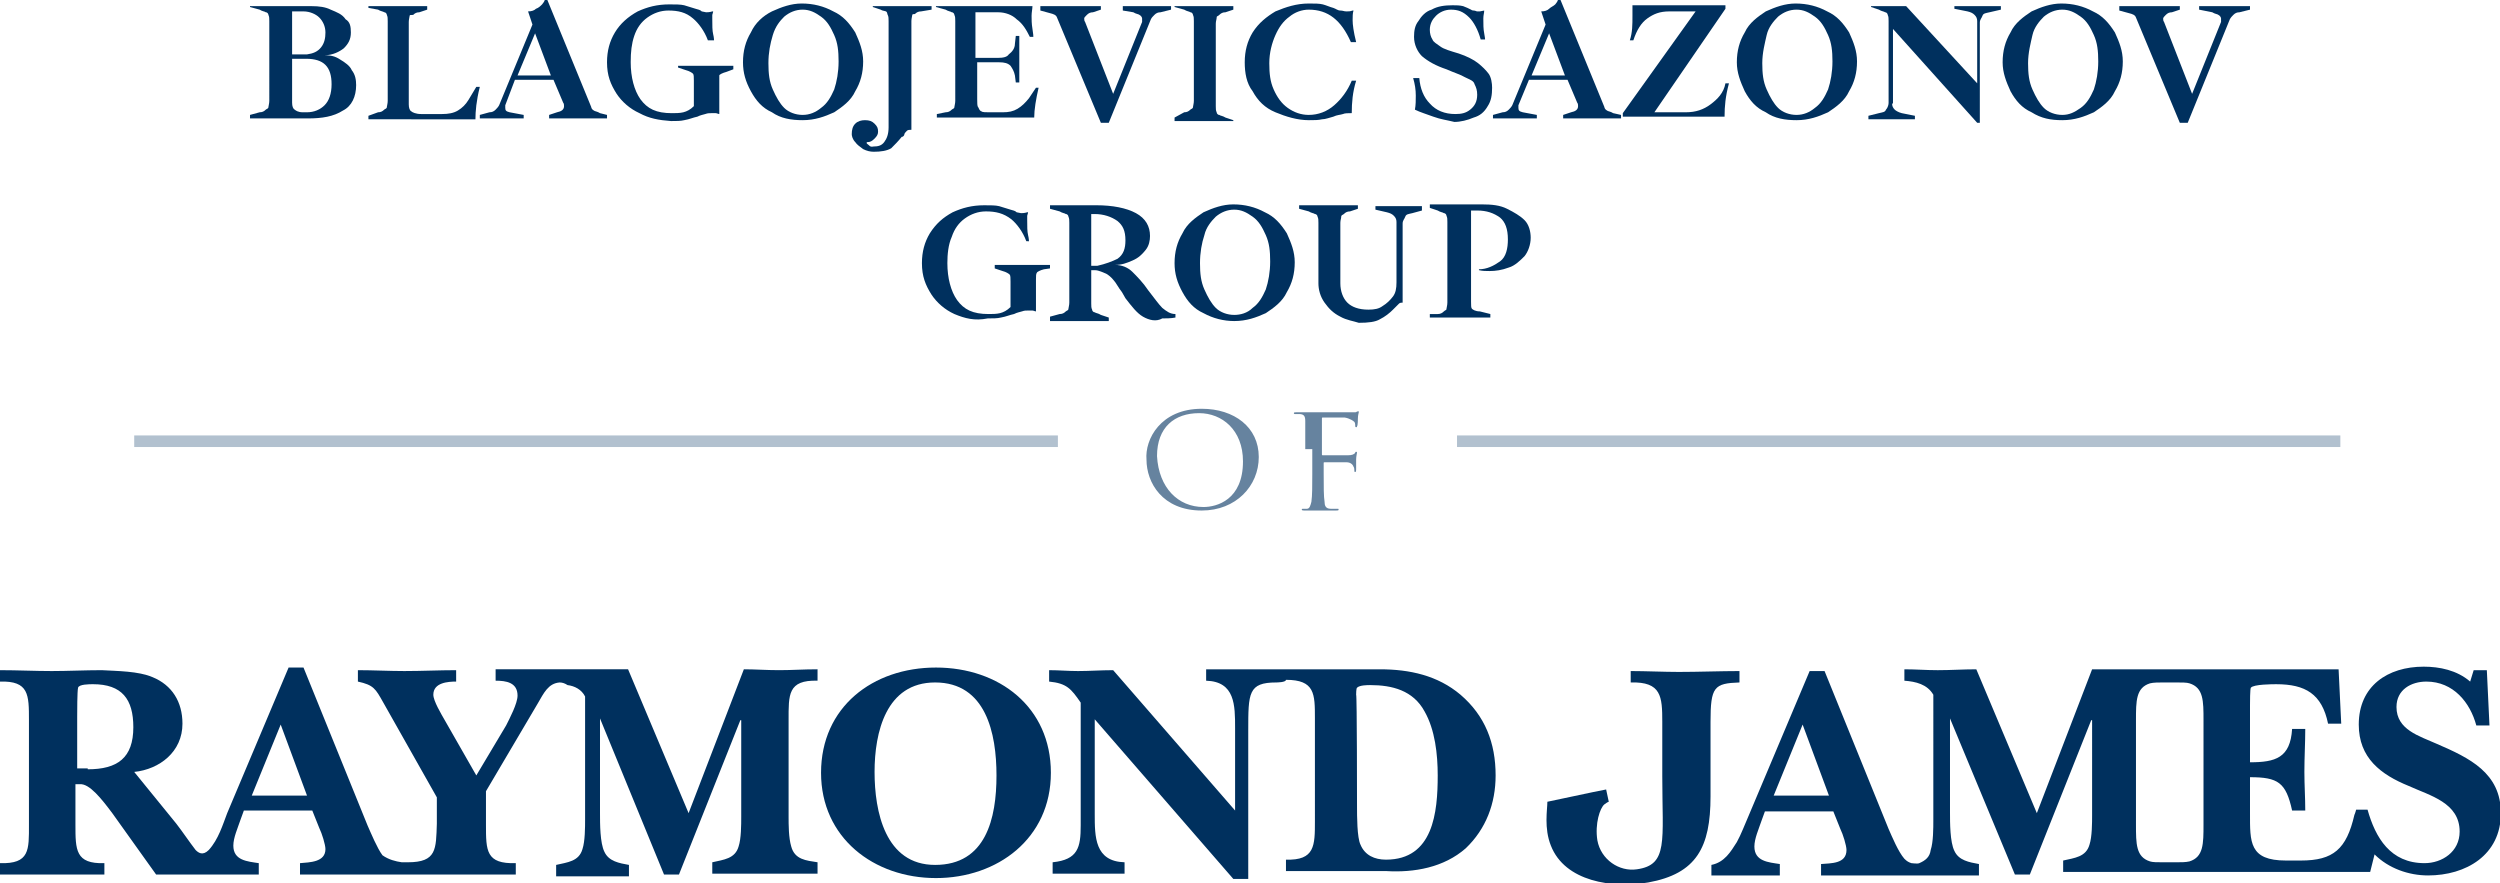 <?xml version="1.0" encoding="utf-8"?>
<!-- Generator: Adobe Illustrator 27.4.1, SVG Export Plug-In . SVG Version: 6.00 Build 0)  -->
<svg version="1.1" id="Layer_1" xmlns="http://www.w3.org/2000/svg" xmlns:xlink="http://www.w3.org/1999/xlink" x="0px" y="0px"
	 width="285px" height="100.7px" viewBox="0 0 285 100.7" style="enable-background:new 0 0 285 100.7;" xml:space="preserve">
<style type="text/css">
	.st0{fill:none;stroke:#B2C1CF;stroke-width:1.321;}
	.st1{fill:#66839F;}
	.st2{fill:#00305E;}
</style>
<line class="st0" x1="15.3" y1="50.3" x2="120.6" y2="50.3"/>
<line class="st0" x1="166.1" y1="50.3" x2="266.8" y2="50.3"/>
<g>
	<path class="st1" d="M137,46.6c3.7,0,6.5,2.1,6.5,5.5c0,3.3-2.6,6.1-6.5,6.1c-4.5,0-6.3-3.2-6.3-5.8
		C130.5,50.1,132.3,46.6,137,46.6z M137.2,57.8c1.5,0,4.5-0.8,4.5-5.2c0-3.6-2.4-5.5-5-5.5c-2.8,0-4.8,1.6-4.8,4.9
		C132.1,55.6,134.3,57.8,137.2,57.8z"/>
	<path class="st1" d="M148.8,51.2c0-2.4,0-2.8,0-3.2c0-0.5-0.1-0.8-0.7-0.8c-0.1,0-0.4,0-0.5,0c0,0-0.1,0-0.1-0.1s0.1-0.1,0.3-0.1
		c0.4,0,0.8,0,1.2,0h0.7c0.3,0,3.7,0,4.1,0c0.3,0,0.5,0,0.7,0s0.1-0.1,0.3-0.1s0.1,0,0.1,0.1s-0.1,0.3-0.1,0.7c0,0.1,0,0.8-0.1,0.9
		c0,0.1,0,0.1-0.1,0.1s-0.1-0.1-0.1-0.1c0-0.1,0-0.4-0.1-0.5c-0.1-0.1-0.5-0.4-1.1-0.5h-2.5c-0.1,0-0.1,0-0.1,0.1v4.1
		c0,0.1,0,0.1,0.1,0.1h2.1c0.3,0,0.5,0,0.8,0c0.4,0,0.7-0.1,0.8-0.3c0-0.1,0.1-0.1,0.1-0.1s0.1,0,0.1,0.1s-0.1,0.4-0.1,0.8
		c0,0.3,0,0.9,0,1.1s0,0.3-0.1,0.3s-0.1,0-0.1-0.1s0-0.4-0.1-0.5c-0.1-0.3-0.4-0.5-0.8-0.5c-0.4,0-2.2,0-2.5,0c-0.1,0-0.1,0-0.1,0.1
		V54c0,1.5,0,2.6,0.1,3.2c0,0.4,0.1,0.8,0.7,0.8c0.3,0,0.5,0,0.8,0c0.1,0,0.1,0,0.1,0.1s-0.1,0.1-0.3,0.1c-0.9,0-2,0-2,0
		c-0.1,0-1.1,0-1.6,0c-0.1,0-0.3,0-0.3-0.1c0,0,0-0.1,0.1-0.1s0.4,0,0.5,0c0.3,0,0.4-0.4,0.5-0.8c0.1-0.7,0.1-1.8,0.1-3.2v-2.8
		H148.8z"/>
</g>
<g>
	<path class="st2" d="M10,87.7c3.4,0,5.2-1.3,5.2-4.8c0-3.2-1.3-4.9-4.6-4.9c-0.4,0-1.6,0-1.7,0.4c-0.1,0.4-0.1,2.8-0.1,3.3v5.9H10z
		 M35,90.7l-3-8.1l-3.3,8.1H35z M63.8,77.8c-1.3,0.1-1.8,1.2-2.5,2.4l-5.9,10V94c0,3,0,4.5,3.4,4.4v1.3H34.2v-1.3
		c1.1-0.1,2.9-0.1,2.9-1.6c0-0.5-0.4-1.8-0.7-2.4l-0.8-2h-7.8l-0.4,1.1c-0.3,0.9-0.8,2-0.8,2.9c0,1.7,1.6,1.8,2.9,2v1.3H17.8l-5-7
		c-1.2-1.6-2.6-3.4-3.7-3.3c-0.1,0-0.4,0-0.5,0V94c0,2.9,0,4.5,3.3,4.4v1.3H0v-1.3c3.4,0.1,3.3-1.5,3.3-4.4V82.1
		c0-2.9,0-4.5-3.3-4.4v-1.3c2,0,4,0.1,5.9,0.1c1.8,0,3.8-0.1,5.7-0.1c1.7,0.1,4.2,0.1,5.8,0.8c2.2,0.9,3.4,2.8,3.4,5.3
		c0,3.2-2.6,5.2-5.5,5.5l4.8,5.9c0.7,0.9,1.5,2.1,2.2,3c0.3,0.3,0.8,0.7,1.5,0c1.1-1.2,1.6-2.9,2.1-4.2l7-16.6h1.7l7.3,18
		c0.4,0.9,1.1,2.6,1.7,3.4c0.7,0.5,1.5,0.7,2.2,0.8h0.7c3.3,0,3.2-1.5,3.3-4.4v-3l-6.1-10.8c-0.9-1.6-1.1-2-2.9-2.4v-1.3
		c1.7,0,3.6,0.1,5.3,0.1c2,0,4-0.1,5.9-0.1v1.3c-0.9,0-2.6,0.1-2.6,1.5c0,0.7,0.9,2.2,1.3,2.9l3.6,6.3l3.4-5.7
		c0.4-0.8,1.3-2.5,1.3-3.4c0-1.5-1.3-1.7-2.5-1.7v-1.3h15.1l6.9,16.4l6.3-16.4c1.3,0,2.6,0.1,4,0.1c1.5,0,2.8-0.1,4.4-0.1v1.3
		c-3.4-0.1-3.3,1.6-3.3,4.5v11c0,0.9,0,2.4,0.3,3.4c0.4,1.5,1.7,1.6,3,1.8v1.3H81.2v-1.3c1.3-0.3,2.6-0.4,3-1.8
		c0.3-0.9,0.3-2.5,0.3-3.4v-11h-0.1l-7,17.6h-1.7l-7.3-17.8l0,0v10.8c0,1.2,0,3.4,0.5,4.4c0.5,1.1,1.7,1.3,2.8,1.5v1.3h-8.3v-1.3
		c1.3-0.3,2.6-0.4,3-1.8c0.3-0.9,0.3-2.5,0.3-3.4v-14c-0.4-0.8-1.2-1.2-2-1.3C64.4,77.9,64.1,77.8,63.8,77.8z"/>
	<path class="st2" d="M93.6,88.1c0-7.5,5.9-12,13.1-12s13.1,4.5,13.1,12s-6.1,12-13.1,12C99.6,100.1,93.6,95.5,93.6,88.1z M99.7,88
		c0,4.5,1.2,10.6,6.9,10.6c5.8,0,7-5.3,7-10.2c0-4.8-1.2-10.6-7-10.6C101,77.8,99.7,83.5,99.7,88z"/>
	<path class="st2" d="M145.5,77.8c-3.2,0-3.2,1.2-3.2,5.5v16.9h-1.7L124.8,82v10.8c0,2.6,0,5.4,3.4,5.5v1.3H120v-1.3
		c2.9-0.3,3.2-1.7,3.2-4.2v-14c-1.1-1.6-1.6-2.2-3.6-2.4v-1.3c1.1,0,2.2,0.1,3.3,0.1c1.3,0,2.6-0.1,4-0.1l13.9,16v-9.4
		c0-2.6,0-5.3-3.3-5.4v-1.3h9.2h10.6c3.4,0,6.6,0.7,9.2,2.9c2.8,2.4,4,5.5,4,9.2c0,3.2-1.1,6.1-3.4,8.3c-2.5,2.2-5.9,2.8-9.1,2.6
		c-1.8,0-11.4,0-11.4,0v-1.3c3.3,0.1,3.3-1.6,3.3-4.4V81.9c0-2.8,0-4.4-3.3-4.4C146.6,77.8,145.5,77.8,145.5,77.8z M154.7,91.9
		c0,1.1,0,3.6,0.4,4.4c0.5,1.2,1.6,1.7,2.9,1.7c5.4,0,5.9-5.4,5.9-9.6c0-2.4-0.3-5.2-1.5-7.3c-1.3-2.4-3.7-3-6.2-3
		c-0.3,0-1.2,0-1.5,0.3c-0.1,0.1-0.1,0.7-0.1,0.8C154.7,79.1,154.7,91.9,154.7,91.9z"/>
	<g>
		<path class="st2" d="M183.4,91.4c0,0-0.1,0-0.5,0.3c-0.5,0.4-1.1,2.2-0.8,4.1c0.4,2.2,2.5,3.6,4.5,3.3c3.6-0.5,2.9-3.2,2.9-10.6
			v-6.2c0-2.9-0.1-4.6-3.6-4.5v-1.3c1.7,0,3.8,0.1,5.5,0.1c2.2,0,4.8-0.1,6.9-0.1v1.3c-2.9,0.1-3.3,0.5-3.3,4.5v8.5
			c0,5.8-1.6,8.8-7.1,9.8c-4.1,0.7-9.5-0.1-11.1-4.2c-0.8-2-0.4-4.1-0.4-5l5.2-1.1l1.5-0.3L183.4,91.4"/>
	</g>
	<path class="st2" d="M208.5,90.7l-3-8.1l-3.3,8.1H208.5z M268.6,92.3h1.3c0.9,3.2,2.6,6.1,6.5,6.1c2,0,4-1.3,4-3.6
		c0-3.3-3.4-4.1-5.8-5.2c-3.2-1.3-5.7-3.2-5.7-7c0-4.4,3.3-6.6,7.4-6.6c1.8,0,3.8,0.4,5.3,1.7l0.4-1.3h1.5l0.3,6.3h-1.5
		c-0.7-2.6-2.6-5-5.7-5c-1.7,0-3.4,0.9-3.4,2.9c0,2.6,2.6,3.3,4.6,4.2c3.7,1.6,7.3,3.3,7.3,7.9c0,4.8-4,7.1-8.3,7.1
		c-2.2,0-4.5-0.8-6.1-2.4l-0.5,2h-3.4h-18.8l0,0h-12.8v-1.3c1.3-0.3,2.6-0.4,3-1.8c0.3-0.9,0.3-2.5,0.3-3.4V82.1h-0.1l-7,17.6h-1.7
		l-7.4-17.8l0,0v10.7c0,1.2,0,3.4,0.5,4.4c0.5,1.1,1.7,1.3,2.8,1.5v1.3h-6.1h-11.9v-1.3c1.1-0.1,2.9,0,2.9-1.6
		c0-0.5-0.4-1.8-0.7-2.4l-0.8-2h-7.8l-0.4,1.1c-0.3,0.9-0.8,2-0.8,2.9c0,1.7,1.6,1.8,2.9,2v1.3h-7.8v-1.2c1.5-0.3,2.2-1.5,2.9-2.6
		c0.5-0.9,0.9-2,1.3-2.9l7-16.6h1.7l7.3,18c0.4,0.9,1.1,2.6,1.8,3.4c0.3,0.3,0.5,0.4,0.8,0.5c0.1,0,0.7,0.1,0.9,0
		c0.7-0.3,1.2-0.7,1.3-1.5c0.3-0.9,0.3-2.5,0.3-3.4V79.2c-0.7-1.2-2-1.5-3.3-1.6v-1.3c1.3,0,2.5,0.1,3.8,0.1c1.5,0,2.9-0.1,4.4-0.1
		l6.9,16.4l6.3-16.4h28.1l0.3,6.2h-1.5c-0.7-3.4-2.6-4.5-5.9-4.5c-0.4,0-2.6,0-2.9,0.4c-0.1,0.1-0.1,1.7-0.1,2v6.5
		c2.9,0,4.6-0.5,4.8-3.8h1.5c0,1.6-0.1,3.2-0.1,4.9c0,1.5,0.1,2.9,0.1,4.4h-1.5c-0.7-3.2-1.6-3.8-4.8-3.8v4.1c0,3.3-0.1,5.4,4.1,5.4
		c0.1,0,1.6,0,1.7,0c3.7,0,5.2-1.3,6.1-5.2C268.5,92.7,268.6,92.3,268.6,92.3z M251.2,82.1c0-2.2,0-3.7-1.6-4.2
		c-0.3-0.1-0.9-0.1-1.5-0.1h-1.5c-0.5,0-1.1,0-1.5,0.1c-1.6,0.5-1.6,2-1.6,4.2l0,0v11V94c0,2.2,0,3.7,1.6,4.2
		c0.3,0.1,0.8,0.1,1.5,0.1h1.5c0.5,0,1.1,0,1.5-0.1c1.6-0.5,1.6-2,1.6-4.2V82.1L251.2,82.1z"/>
</g>
<g>
	<path class="st2" d="M29.6,12.8c0.3,0,0.5-0.1,0.7-0.3c0.1-0.1,0.3-0.1,0.3-0.3c0-0.1,0.1-0.4,0.1-0.7V2.4c0-0.3,0-0.5-0.1-0.7
		c0-0.1-0.1-0.3-0.3-0.3c-0.1-0.1-0.4-0.1-0.7-0.3l-1.1-0.3V0.7h7c0.9,0,1.6,0.1,2.2,0.4c0.7,0.3,1.3,0.5,1.7,1.1
		C39.9,2.5,40,3,40,3.7c0,0.8-0.3,1.3-0.8,1.8c-0.5,0.4-1.3,0.8-2.2,0.8l0,0c0.7,0,1.2,0.1,1.8,0.5c0.5,0.3,1.1,0.7,1.3,1.2
		c0.4,0.5,0.5,1.1,0.5,1.7c0,1.3-0.5,2.4-1.5,2.9c-1.1,0.7-2.4,0.9-4,0.9h-6.6v-0.4L29.6,12.8z M36.6,5.4c0.4-0.5,0.5-1.1,0.5-1.7
		c0-0.7-0.3-1.3-0.7-1.7c-0.4-0.4-1.1-0.7-1.8-0.7h-1.3v4.9H35C35.7,6.1,36.2,5.9,36.6,5.4z M37,12c0.5-0.5,0.8-1.3,0.8-2.4
		c0-2-0.9-2.9-2.9-2.9h-1.6v5c0,0.4,0.1,0.7,0.3,0.8c0.1,0.1,0.4,0.3,0.9,0.3H35C35.8,12.8,36.5,12.5,37,12z"/>
	<path class="st2" d="M43.1,12.8c0.3,0,0.5-0.1,0.7-0.3c0.1-0.1,0.3-0.1,0.3-0.3c0-0.1,0.1-0.4,0.1-0.7V2.4c0-0.3,0-0.5-0.1-0.7
		c0-0.1-0.1-0.3-0.3-0.3c-0.1-0.1-0.4-0.1-0.7-0.3L42,0.9V0.7h6.7v0.4l-0.9,0.3c-0.3,0-0.5,0.1-0.7,0.3c-0.3,0-0.4,0-0.4,0.1
		s-0.1,0.4-0.1,0.7v9.4c0,0.4,0.1,0.7,0.3,0.8c0.1,0.1,0.5,0.3,1.1,0.3h2.4c0.7,0,1.3-0.1,1.8-0.4c0.5-0.3,0.9-0.7,1.2-1.2l0.9-1.5
		h0.4c-0.4,1.6-0.5,2.8-0.5,3.7H42v-0.4L43.1,12.8z"/>
	<path class="st2" d="M69.2,13.1v0.4h-6.6v-0.4l0.9-0.3c0.5-0.1,0.8-0.3,0.8-0.7c0-0.1,0-0.3-0.1-0.4l-1.1-2.6h-4.4L57.6,12
		c0,0.1,0,0.1,0,0.3c0,0.3,0.1,0.4,0.5,0.5l1.6,0.3v0.4h-5v-0.4l1.1-0.3c0.3,0,0.5-0.1,0.7-0.3c0.1-0.1,0.3-0.3,0.4-0.5l3.8-9.2
		l-0.5-1.5c0.4,0,0.7-0.1,0.9-0.3c0.3-0.1,0.5-0.3,0.7-0.5c0.1-0.1,0.3-0.4,0.3-0.5h0.3l5,12.2c0,0.1,0.1,0.3,0.3,0.4
		c0.1,0.1,0.4,0.1,0.7,0.3L69.2,13.1z M59,8.6h3.8L61,3.8L59,8.6z"/>
	<path class="st2" d="M72.9,12.9c-1.1-0.5-2-1.3-2.6-2.2c-0.7-1.1-1.1-2.1-1.1-3.6c0-1.3,0.3-2.4,0.9-3.4s1.5-1.8,2.6-2.4
		c1.1-0.5,2.2-0.8,3.6-0.8c0.7,0,1.3,0,1.7,0.1s0.9,0.3,1.3,0.4c0.3,0.1,0.5,0.1,0.7,0.3c0.1,0,0.4,0.1,0.5,0.1c0.1,0,0.4,0,0.7-0.1
		h0.1c0,0,0,0.1-0.1,0.4c0,0.1,0,0.4,0,0.5c0,0.7,0,1.3,0.1,1.7c0.1,0.4,0.1,0.7,0.1,0.7h-0.7c-0.4-1.1-1.1-2-1.7-2.5
		c-0.8-0.7-1.7-0.9-2.8-0.9c-0.9,0-1.7,0.3-2.4,0.8c-0.7,0.5-1.2,1.2-1.5,2.1c-0.3,0.9-0.4,1.8-0.4,3c0,1.7,0.4,3.2,1.1,4.2
		c0.8,1.1,1.8,1.6,3.6,1.6c0.4,0,0.9,0,1.3-0.1c0.4-0.1,0.8-0.3,1.2-0.7V9.2c0-0.4,0-0.7-0.1-0.8c-0.1-0.1-0.4-0.3-0.8-0.4l-0.9-0.3
		V7.5h6.3v0.4l-0.8,0.3c-0.4,0.1-0.8,0.3-0.8,0.4C82,8.7,82,9,82,9.4v3.6l0,0c-0.1,0-0.3-0.1-0.4-0.1s-0.3,0-0.5,0
		c-0.3,0-0.4,0-0.7,0.1c-0.3,0.1-0.5,0.1-0.9,0.3c-0.5,0.1-0.9,0.3-1.5,0.4c-0.4,0.1-0.9,0.1-1.5,0.1C75.1,13.7,74,13.5,72.9,12.9z"
		/>
	<path class="st2" d="M88,12.8c-1.1-0.5-1.8-1.3-2.4-2.4s-0.9-2.1-0.9-3.3c0-1.3,0.3-2.4,0.9-3.4C86.1,2.6,87,1.8,88,1.3
		c1.1-0.5,2.2-0.9,3.4-0.9c1.3,0,2.5,0.3,3.6,0.9c1.1,0.5,1.8,1.3,2.5,2.4C98,4.8,98.4,5.8,98.4,7c0,1.3-0.3,2.4-0.9,3.4
		c-0.5,1.1-1.5,1.8-2.4,2.4c-1.1,0.5-2.2,0.9-3.6,0.9C90.2,13.7,89,13.5,88,12.8z M93.6,12.3c0.7-0.5,1.1-1.2,1.5-2.1
		c0.3-0.9,0.5-2,0.5-3.2s-0.1-2.1-0.5-3c-0.4-0.9-0.8-1.6-1.5-2.1s-1.3-0.8-2.1-0.8c-0.8,0-1.5,0.3-2.1,0.8C88.9,2.4,88.4,3,88.1,4
		s-0.5,2-0.5,3.2c0,1.2,0.1,2.1,0.5,3c0.4,0.9,0.8,1.6,1.3,2.1c0.5,0.5,1.3,0.8,2.1,0.8C92.3,13.1,93,12.8,93.6,12.3z"/>
	<path class="st2" d="M98.4,17c-0.4-0.3-0.7-0.5-0.9-0.8c-0.3-0.3-0.4-0.7-0.4-0.9c0-0.5,0.1-0.9,0.4-1.2c0.3-0.3,0.7-0.4,1.1-0.4
		c0.5,0,0.8,0.1,1.1,0.4c0.3,0.3,0.4,0.5,0.4,0.9c0,0.3-0.1,0.5-0.4,0.8c-0.3,0.3-0.5,0.4-0.8,0.4c-0.1,0-0.1,0-0.1,0.1
		c0,0.1,0.1,0.1,0.3,0.3s0.4,0.1,0.5,0.1c0.5,0,0.9-0.1,1.2-0.5c0.3-0.4,0.5-0.9,0.5-1.7V2.4c0-0.3,0-0.5-0.1-0.7s0-0.1-0.1-0.3
		s-0.4-0.1-0.7-0.3l-0.9-0.3V0.7h6.7v0.4L105,1.3c-0.3,0-0.5,0.1-0.7,0.3c-0.1,0-0.3,0-0.3,0.1s-0.1,0.4-0.1,0.7v12.4h-0.1
		c-0.1,0-0.3,0-0.4,0.1c-0.1,0.1-0.3,0.3-0.3,0.4c0,0.1-0.1,0.3-0.3,0.3c-0.4,0.5-0.8,0.9-1.2,1.3c-0.5,0.3-1.2,0.4-2,0.4
		C99.2,17.3,98.8,17.2,98.4,17z"/>
	<path class="st2" d="M107.8,12.8c0.3,0,0.5-0.1,0.7-0.3c0.1-0.1,0.3-0.1,0.3-0.3c0-0.1,0.1-0.4,0.1-0.7V2.4c0-0.3,0-0.5-0.1-0.7
		c0-0.1-0.1-0.3-0.3-0.3c-0.1-0.1-0.4-0.1-0.7-0.3l-1.1-0.3V0.7h11c0,0.3-0.1,0.7-0.1,1.1s0,0.9,0.1,1.5s0.1,0.8,0.1,0.9h-0.4
		c-0.4-0.8-0.8-1.5-1.5-2c-0.5-0.5-1.3-0.8-2.1-0.8h-2.6v5.2h2.5c0.7,0,1.1-0.1,1.3-0.4c0.4-0.3,0.7-0.7,0.7-1.2l0.1-0.9h0.4v5.3
		h-0.4l-0.1-0.8c-0.1-0.5-0.3-0.8-0.5-1.1c-0.3-0.3-0.7-0.4-1.3-0.4h-2.5v4.2c0,0.4,0,0.8,0.1,0.9s0.1,0.4,0.4,0.5
		c0.1,0.1,0.5,0.1,0.9,0.1h1.5c0.7,0,1.2-0.1,1.7-0.4c0.5-0.3,0.9-0.7,1.3-1.2l0.8-1.2h0.3c-0.3,1.3-0.5,2.5-0.5,3.4h-11.1v-0.4
		L107.8,12.8z"/>
	<path class="st2" d="M133.5,0.7v0.4l-1.2,0.3c-0.3,0-0.5,0.1-0.7,0.3s-0.3,0.3-0.4,0.5l-4.8,11.8h-0.9l-5-12
		c-0.1-0.3-0.4-0.4-0.8-0.5l-1.1-0.3V0.7h6.9v0.4l-0.9,0.3c-0.3,0-0.5,0.1-0.7,0.3s-0.3,0.3-0.3,0.4c0,0.1,0,0.3,0.1,0.4l3.2,8.2
		l3.3-8.2V2.2c0-0.1,0-0.1,0-0.1c0-0.1-0.1-0.3-0.3-0.4c-0.1-0.1-0.4-0.1-0.7-0.3L128,1.2V0.7H133.5z"/>
	<path class="st2" d="M135,12.8c0.3,0,0.5-0.1,0.7-0.3c0.1-0.1,0.3-0.1,0.3-0.3c0-0.1,0.1-0.4,0.1-0.7V2.4c0-0.3,0-0.5-0.1-0.7
		c0-0.1-0.1-0.3-0.3-0.3c-0.1-0.1-0.4-0.1-0.7-0.3l-1.1-0.3V0.7h6.7v0.4l-0.9,0.3c-0.3,0-0.5,0.1-0.7,0.3s-0.3,0.1-0.3,0.3
		s-0.1,0.4-0.1,0.7v9.4c0,0.3,0,0.5,0.1,0.7c0,0.1,0.1,0.3,0.3,0.3c0.1,0.1,0.4,0.1,0.7,0.3l0.9,0.3v0.1h-6.7v-0.4L135,12.8z"/>
	<path class="st2" d="M145.4,12.8c-1.2-0.5-2-1.3-2.6-2.4c-0.7-0.9-0.9-2.1-0.9-3.3c0-1.3,0.3-2.4,0.9-3.4c0.7-1.1,1.6-1.8,2.6-2.4
		c1.2-0.5,2.4-0.9,3.8-0.9c0.7,0,1.2,0,1.6,0.1c0.4,0.1,0.8,0.3,1.2,0.4c0.3,0.1,0.5,0.3,0.8,0.3s0.4,0.1,0.7,0.1s0.4,0,0.7-0.1h0.1
		c-0.1,0.3-0.1,0.7-0.1,1.1c0,0.5,0.1,1.3,0.4,2.5H154c-1.1-2.5-2.6-3.7-4.8-3.7c-0.8,0-1.6,0.3-2.2,0.8c-0.7,0.5-1.2,1.2-1.6,2.1
		c-0.4,0.9-0.7,2-0.7,3.2c0,1.2,0.1,2.1,0.5,3c0.4,0.9,0.9,1.6,1.6,2.1c0.7,0.5,1.5,0.8,2.4,0.8c1.1,0,2.1-0.4,2.9-1.1
		c0.8-0.7,1.5-1.6,2-2.8h0.5c-0.4,1.3-0.5,2.5-0.5,3.7H154c-0.3,0-0.7,0-0.9,0.1c-0.3,0.1-0.7,0.1-1.1,0.3c-0.4,0.1-0.9,0.3-1.3,0.3
		c-0.4,0.1-0.9,0.1-1.5,0.1C147.9,13.7,146.6,13.3,145.4,12.8z"/>
	<path class="st2" d="M163.4,13.3c-0.8-0.3-1.5-0.5-2.1-0.8c0.1-0.5,0.1-1.1,0.1-1.6c0-0.7-0.1-1.3-0.3-2h0.7
		c0.1,1.2,0.5,2.2,1.2,2.9c0.7,0.8,1.7,1.2,2.9,1.2c0.7,0,1.2-0.1,1.7-0.5c0.5-0.4,0.8-0.9,0.8-1.7c0-0.5-0.1-0.8-0.3-1.2
		c-0.1-0.4-0.5-0.5-1.1-0.8c-0.5-0.3-1.2-0.5-2.1-0.9c-1.2-0.4-2.1-0.9-2.8-1.5c-0.5-0.5-0.9-1.3-0.9-2.2c0-0.7,0.1-1.3,0.5-1.8
		c0.3-0.5,0.8-1.1,1.5-1.3c0.7-0.4,1.5-0.5,2.4-0.5c0.4,0,0.8,0,1.2,0.1c0.3,0.1,0.7,0.3,0.9,0.4c0,0,0.1,0.1,0.3,0.1
		s0.3,0.1,0.4,0.1c0.1,0,0.3,0,0.3,0l0.5-0.1l0,0c0,0.3-0.1,0.5-0.1,0.9c0,0.7,0,1.2,0.1,1.7c0.1,0.5,0.1,0.7,0.1,0.7h-0.5
		c-0.3-1.1-0.8-2-1.3-2.5c-0.7-0.7-1.3-0.9-2.1-0.9c-0.7,0-1.3,0.3-1.7,0.7c-0.4,0.4-0.7,0.9-0.7,1.6c0,0.4,0.1,0.8,0.3,1.1
		c0.1,0.3,0.5,0.5,0.9,0.8c0.4,0.3,1.1,0.5,2.1,0.8c0.9,0.3,1.7,0.7,2.2,1.1s0.9,0.8,1.2,1.2c0.3,0.4,0.4,1.1,0.4,1.6
		c0,0.8-0.1,1.5-0.5,2.1c-0.4,0.7-0.9,1.1-1.6,1.3c-0.7,0.3-1.5,0.5-2.2,0.5C165,13.7,164.2,13.6,163.4,13.3z"/>
	<path class="st2" d="M184.8,13.1v0.4h-6.6v-0.4l0.9-0.3c0.5-0.1,0.8-0.3,0.8-0.7c0-0.1,0-0.3-0.1-0.4l-1.1-2.6h-4.4l-1.2,2.9
		c0,0.1,0,0.1,0,0.3c0,0.3,0.1,0.4,0.5,0.5l1.6,0.3v0.4h-5v-0.4l1.1-0.3c0.3,0,0.5-0.1,0.7-0.3c0.1-0.1,0.3-0.3,0.4-0.5l3.8-9.2
		l-0.5-1.5c0.4,0,0.7-0.1,0.9-0.3s0.5-0.3,0.7-0.5c0.1-0.1,0.3-0.4,0.3-0.5h0.3l5,12.2c0,0.1,0.1,0.3,0.3,0.4
		c0.1,0.1,0.4,0.1,0.7,0.3L184.8,13.1z M174.6,8.6h3.8l-1.8-4.8L174.6,8.6z"/>
	<path class="st2" d="M193.3,1.3h-3c-1.1,0-1.8,0.3-2.5,0.8c-0.7,0.5-1.2,1.3-1.6,2.5h-0.4c0.3-0.9,0.3-1.8,0.3-2.8
		c0-0.1,0-0.4,0-0.7s0-0.4,0-0.5h10.6v0.4l-8.1,11.8h3.6c1.1,0,2-0.3,2.8-0.9s1.5-1.3,1.7-2.4h0.4c-0.4,1.5-0.5,2.6-0.5,3.8H185
		v-0.4L193.3,1.3z"/>
	<path class="st2" d="M201.3,12.8c-1.1-0.5-1.8-1.3-2.4-2.4c-0.5-1.1-0.9-2.1-0.9-3.3c0-1.3,0.3-2.4,0.9-3.4
		c0.5-1.1,1.5-1.8,2.4-2.4c1.1-0.5,2.2-0.9,3.4-0.9c1.3,0,2.5,0.3,3.6,0.9c1.1,0.5,1.8,1.3,2.5,2.4c0.5,1.1,0.9,2.1,0.9,3.3
		c0,1.3-0.3,2.4-0.9,3.4c-0.5,1.1-1.5,1.8-2.4,2.4c-1.1,0.5-2.2,0.9-3.6,0.9C203.5,13.7,202.3,13.5,201.3,12.8z M206.9,12.3
		c0.7-0.5,1.1-1.2,1.5-2.1c0.3-0.9,0.5-2,0.5-3.2s-0.1-2.1-0.5-3c-0.4-0.9-0.8-1.6-1.5-2.1c-0.7-0.5-1.3-0.8-2.1-0.8
		c-0.8,0-1.5,0.3-2.1,0.8c-0.5,0.5-1.1,1.2-1.3,2.1s-0.5,2-0.5,3.2c0,1.2,0.1,2.1,0.5,3c0.4,0.9,0.8,1.6,1.3,2.1
		c0.5,0.5,1.3,0.8,2.1,0.8C205.6,13.1,206.3,12.8,206.9,12.3z"/>
	<path class="st2" d="M215.7,11.8c0,0.3,0.1,0.5,0.3,0.7c0.1,0.1,0.4,0.3,0.8,0.4l1.5,0.3v0.4h-5.3v-0.4l1.2-0.3
		c0.4-0.1,0.7-0.1,0.8-0.4c0.1-0.1,0.3-0.4,0.3-0.8V2.4c0-0.3,0-0.5-0.1-0.7c0-0.1-0.1-0.3-0.3-0.3c-0.1-0.1-0.4-0.1-0.7-0.3
		l-0.9-0.3V0.7h4l8.1,8.8V2.4c0-0.3-0.1-0.5-0.3-0.7s-0.4-0.3-0.8-0.4l-1.5-0.3V0.7h5.3v0.4l-1.3,0.3c-0.4,0.1-0.7,0.1-0.8,0.4
		c-0.1,0.3-0.3,0.4-0.3,0.8v11.4h-0.3l-9.6-10.7V11.8z"/>
	<path class="st2" d="M231.6,12.8c-1.1-0.5-1.8-1.3-2.4-2.4c-0.5-1.1-0.9-2.1-0.9-3.3c0-1.3,0.3-2.4,0.9-3.4
		c0.5-1.1,1.5-1.8,2.4-2.4c1.1-0.5,2.2-0.9,3.4-0.9c1.3,0,2.5,0.3,3.6,0.9c1.1,0.5,1.8,1.3,2.5,2.4c0.5,1.1,0.9,2.1,0.9,3.3
		c0,1.3-0.3,2.4-0.9,3.4c-0.5,1.1-1.5,1.8-2.4,2.4c-1.1,0.5-2.2,0.9-3.6,0.9C233.8,13.7,232.7,13.5,231.6,12.8z M237.2,12.3
		c0.7-0.5,1.1-1.2,1.5-2.1c0.3-0.9,0.5-2,0.5-3.2s-0.1-2.1-0.5-3s-0.8-1.6-1.5-2.1s-1.3-0.8-2.1-0.8c-0.8,0-1.5,0.3-2.1,0.8
		c-0.5,0.5-1.1,1.2-1.3,2.1s-0.5,2-0.5,3.2c0,1.2,0.1,2.1,0.5,3c0.4,0.9,0.8,1.6,1.3,2.1c0.5,0.5,1.3,0.8,2.1,0.8
		C235.9,13.1,236.5,12.8,237.2,12.3z"/>
	<path class="st2" d="M256.5,0.7v0.4l-1.2,0.3c-0.3,0-0.5,0.1-0.7,0.3c-0.1,0.1-0.3,0.3-0.4,0.5l-4.8,11.8h-0.9l-5-12
		c-0.1-0.3-0.4-0.4-0.8-0.5l-1.1-0.3V0.7h6.9v0.4l-0.9,0.3c-0.3,0-0.5,0.1-0.7,0.3c-0.1,0.1-0.3,0.3-0.3,0.4c0,0.1,0,0.3,0.1,0.4
		l3.2,8.2l3.3-8.2V2.2c0-0.1,0-0.1,0-0.1c0-0.1-0.1-0.3-0.3-0.4c-0.1-0.1-0.4-0.1-0.7-0.3l-1.5-0.3V0.7H256.5z"/>
	<path class="st2" d="M108.8,35.8c-1.1-0.5-2-1.3-2.6-2.2c-0.7-1.1-1.1-2.1-1.1-3.6c0-1.3,0.3-2.4,0.9-3.4c0.7-1.1,1.5-1.8,2.6-2.4
		c1.1-0.5,2.2-0.8,3.6-0.8c0.7,0,1.3,0,1.7,0.1c0.4,0.1,0.9,0.3,1.3,0.4c0.3,0.1,0.5,0.1,0.7,0.3c0.1,0,0.4,0.1,0.5,0.1
		s0.4,0,0.7-0.1h0.1c0,0,0,0.1-0.1,0.4c0,0.1,0,0.4,0,0.5c0,0.7,0,1.3,0.1,1.7c0.1,0.4,0.1,0.7,0.1,0.7H117c-0.4-1.1-1.1-2-1.7-2.5
		c-0.9-0.7-1.8-0.9-2.9-0.9c-0.9,0-1.7,0.3-2.4,0.8s-1.2,1.2-1.5,2.1c-0.4,0.9-0.5,2-0.5,3c0,1.7,0.4,3.2,1.1,4.2
		c0.8,1.1,1.8,1.6,3.6,1.6c0.4,0,0.9,0,1.3-0.1c0.4-0.1,0.8-0.3,1.2-0.7v-2.9c0-0.4,0-0.7-0.1-0.8s-0.4-0.3-0.8-0.4l-0.9-0.3v-0.4
		h6.3v0.4l-0.7,0.1c-0.4,0.1-0.8,0.3-0.8,0.4c-0.1,0.1-0.1,0.4-0.1,0.8v3.6l0,0c-0.1,0-0.3-0.1-0.4-0.1c-0.1,0-0.3,0-0.5,0
		c-0.3,0-0.4,0-0.7,0.1c-0.3,0.1-0.5,0.1-0.9,0.3c-0.5,0.1-0.9,0.3-1.5,0.4c-0.4,0.1-0.9,0.1-1.5,0.1
		C111.1,36.6,110,36.3,108.8,35.8z"/>
	<path class="st2" d="M130.3,36.1c-0.7-0.4-1.3-1.2-2-2.1l-0.4-0.7c-0.4-0.5-0.7-1.1-0.9-1.3c-0.3-0.4-0.7-0.7-0.9-0.8
		c-0.3-0.1-0.8-0.4-1.3-0.4h-0.4v3.8c0,0.3,0,0.5,0.1,0.7c0,0.1,0.1,0.3,0.3,0.3c0.1,0.1,0.4,0.1,0.7,0.3l0.9,0.3v0.4h-6.7v-0.5
		l1.1-0.3c0.3,0,0.5-0.1,0.7-0.3c0.1-0.1,0.3-0.1,0.3-0.3c0-0.1,0.1-0.4,0.1-0.7v-9.1c0-0.3,0-0.5-0.1-0.7c0-0.1-0.1-0.3-0.3-0.3
		c-0.1-0.1-0.4-0.1-0.7-0.3l-1.1-0.3v-0.4h5.3c1.8,0,3.4,0.3,4.5,0.9s1.6,1.5,1.6,2.6c0,0.5-0.1,1.1-0.5,1.6
		c-0.4,0.5-0.8,0.9-1.5,1.2c-0.7,0.3-1.2,0.5-2,0.5l0,0c0.8,0,1.5,0.3,2,0.8c0.5,0.5,1.2,1.2,1.8,2.1c0.7,0.9,1.2,1.6,1.6,2
		c0.5,0.4,0.9,0.7,1.5,0.7v0.4c-0.5,0.1-1.1,0.1-1.5,0.1C131.8,36.7,131,36.5,130.3,36.1z M127.4,29.5c0.7-0.5,0.9-1.2,0.9-2.1
		c0-1.1-0.3-1.7-0.9-2.2c-0.7-0.5-1.6-0.8-2.6-0.8h-0.4v5.9h0.7C126,30.1,126.8,29.8,127.4,29.5z"/>
	<path class="st2" d="M137.2,35.7c-1.1-0.5-1.8-1.3-2.4-2.4s-0.9-2.1-0.9-3.3c0-1.3,0.3-2.4,0.9-3.4c0.5-1.1,1.5-1.8,2.4-2.4
		c1.1-0.5,2.2-0.9,3.4-0.9c1.3,0,2.5,0.3,3.6,0.9c1.1,0.5,1.8,1.3,2.5,2.4c0.5,1.1,0.9,2.1,0.9,3.3c0,1.3-0.3,2.4-0.9,3.4
		c-0.5,1.1-1.5,1.8-2.4,2.4c-1.1,0.5-2.2,0.9-3.6,0.9C139.5,36.6,138.3,36.3,137.2,35.7z M142.8,35.1c0.7-0.5,1.1-1.2,1.5-2.1
		c0.3-0.9,0.5-2,0.5-3.2c0-1.2-0.1-2.1-0.5-3c-0.4-0.9-0.8-1.6-1.5-2.1c-0.7-0.5-1.3-0.8-2.1-0.8c-0.8,0-1.5,0.3-2.1,0.8
		c-0.5,0.5-1.1,1.2-1.3,2.1c-0.3,0.9-0.5,2-0.5,3.2s0.1,2.1,0.5,3c0.4,0.9,0.8,1.6,1.3,2.1c0.5,0.5,1.3,0.8,2.1,0.8
		C141.4,35.9,142.2,35.7,142.8,35.1z"/>
	<path class="st2" d="M152.8,36.1c-0.8-0.4-1.3-0.9-1.8-1.6c-0.5-0.7-0.7-1.5-0.7-2.2v-6.9c0-0.3,0-0.5-0.1-0.7
		c0-0.1-0.1-0.3-0.3-0.3c-0.1-0.1-0.4-0.1-0.7-0.3l-1.1-0.3v-0.4h6.7v0.4l-0.9,0.3c-0.3,0-0.5,0.1-0.7,0.3c-0.1,0.1-0.3,0.1-0.3,0.3
		s-0.1,0.4-0.1,0.7v6.9c0,0.9,0.3,1.7,0.8,2.2s1.3,0.8,2.4,0.8c0.7,0,1.2-0.1,1.6-0.4c0.5-0.3,0.9-0.7,1.2-1.1s0.4-0.9,0.4-1.6v-6.9
		c0-0.3-0.1-0.5-0.3-0.7s-0.4-0.3-0.8-0.4l-1.3-0.3v-0.4h5.3V24l-1.1,0.3c-0.4,0.1-0.7,0.1-0.8,0.4s-0.3,0.4-0.3,0.8v9
		c-0.1,0-0.3,0-0.4,0.1c-0.1,0.1-0.3,0.3-0.4,0.4c-0.1,0.1-0.3,0.3-0.3,0.3c-0.4,0.4-0.9,0.8-1.5,1.1c-0.5,0.3-1.3,0.4-2.4,0.4
		C154.3,36.6,153.5,36.5,152.8,36.1z"/>
	<path class="st2" d="M163.9,35.8c0.3,0,0.5-0.1,0.7-0.3s0.3-0.1,0.3-0.3c0-0.1,0.1-0.4,0.1-0.7v-9.2c0-0.3,0-0.5-0.1-0.7
		c0-0.1-0.1-0.3-0.3-0.3c-0.1-0.1-0.4-0.1-0.7-0.3l-0.9-0.3v-0.4h5.9c1.2,0,2.1,0.1,2.9,0.5c0.8,0.4,1.5,0.8,2,1.3
		c0.5,0.5,0.7,1.3,0.7,2c0,0.8-0.3,1.6-0.7,2.1c-0.5,0.5-1.1,1.1-1.8,1.3c-0.8,0.3-1.5,0.4-2.2,0.4c-0.4,0-0.8,0-1.2-0.1v-0.1
		c0.9,0,1.7-0.4,2.4-0.9c0.7-0.5,0.9-1.5,0.9-2.5c0-1.2-0.3-2-0.9-2.5c-0.7-0.5-1.5-0.8-2.6-0.8h-0.7v10.4c0,0.4,0,0.7,0.1,0.8
		c0.1,0.1,0.4,0.3,0.9,0.3l1.2,0.3v0.4H163v-0.4L163.9,35.8z"/>
</g>
</svg>
